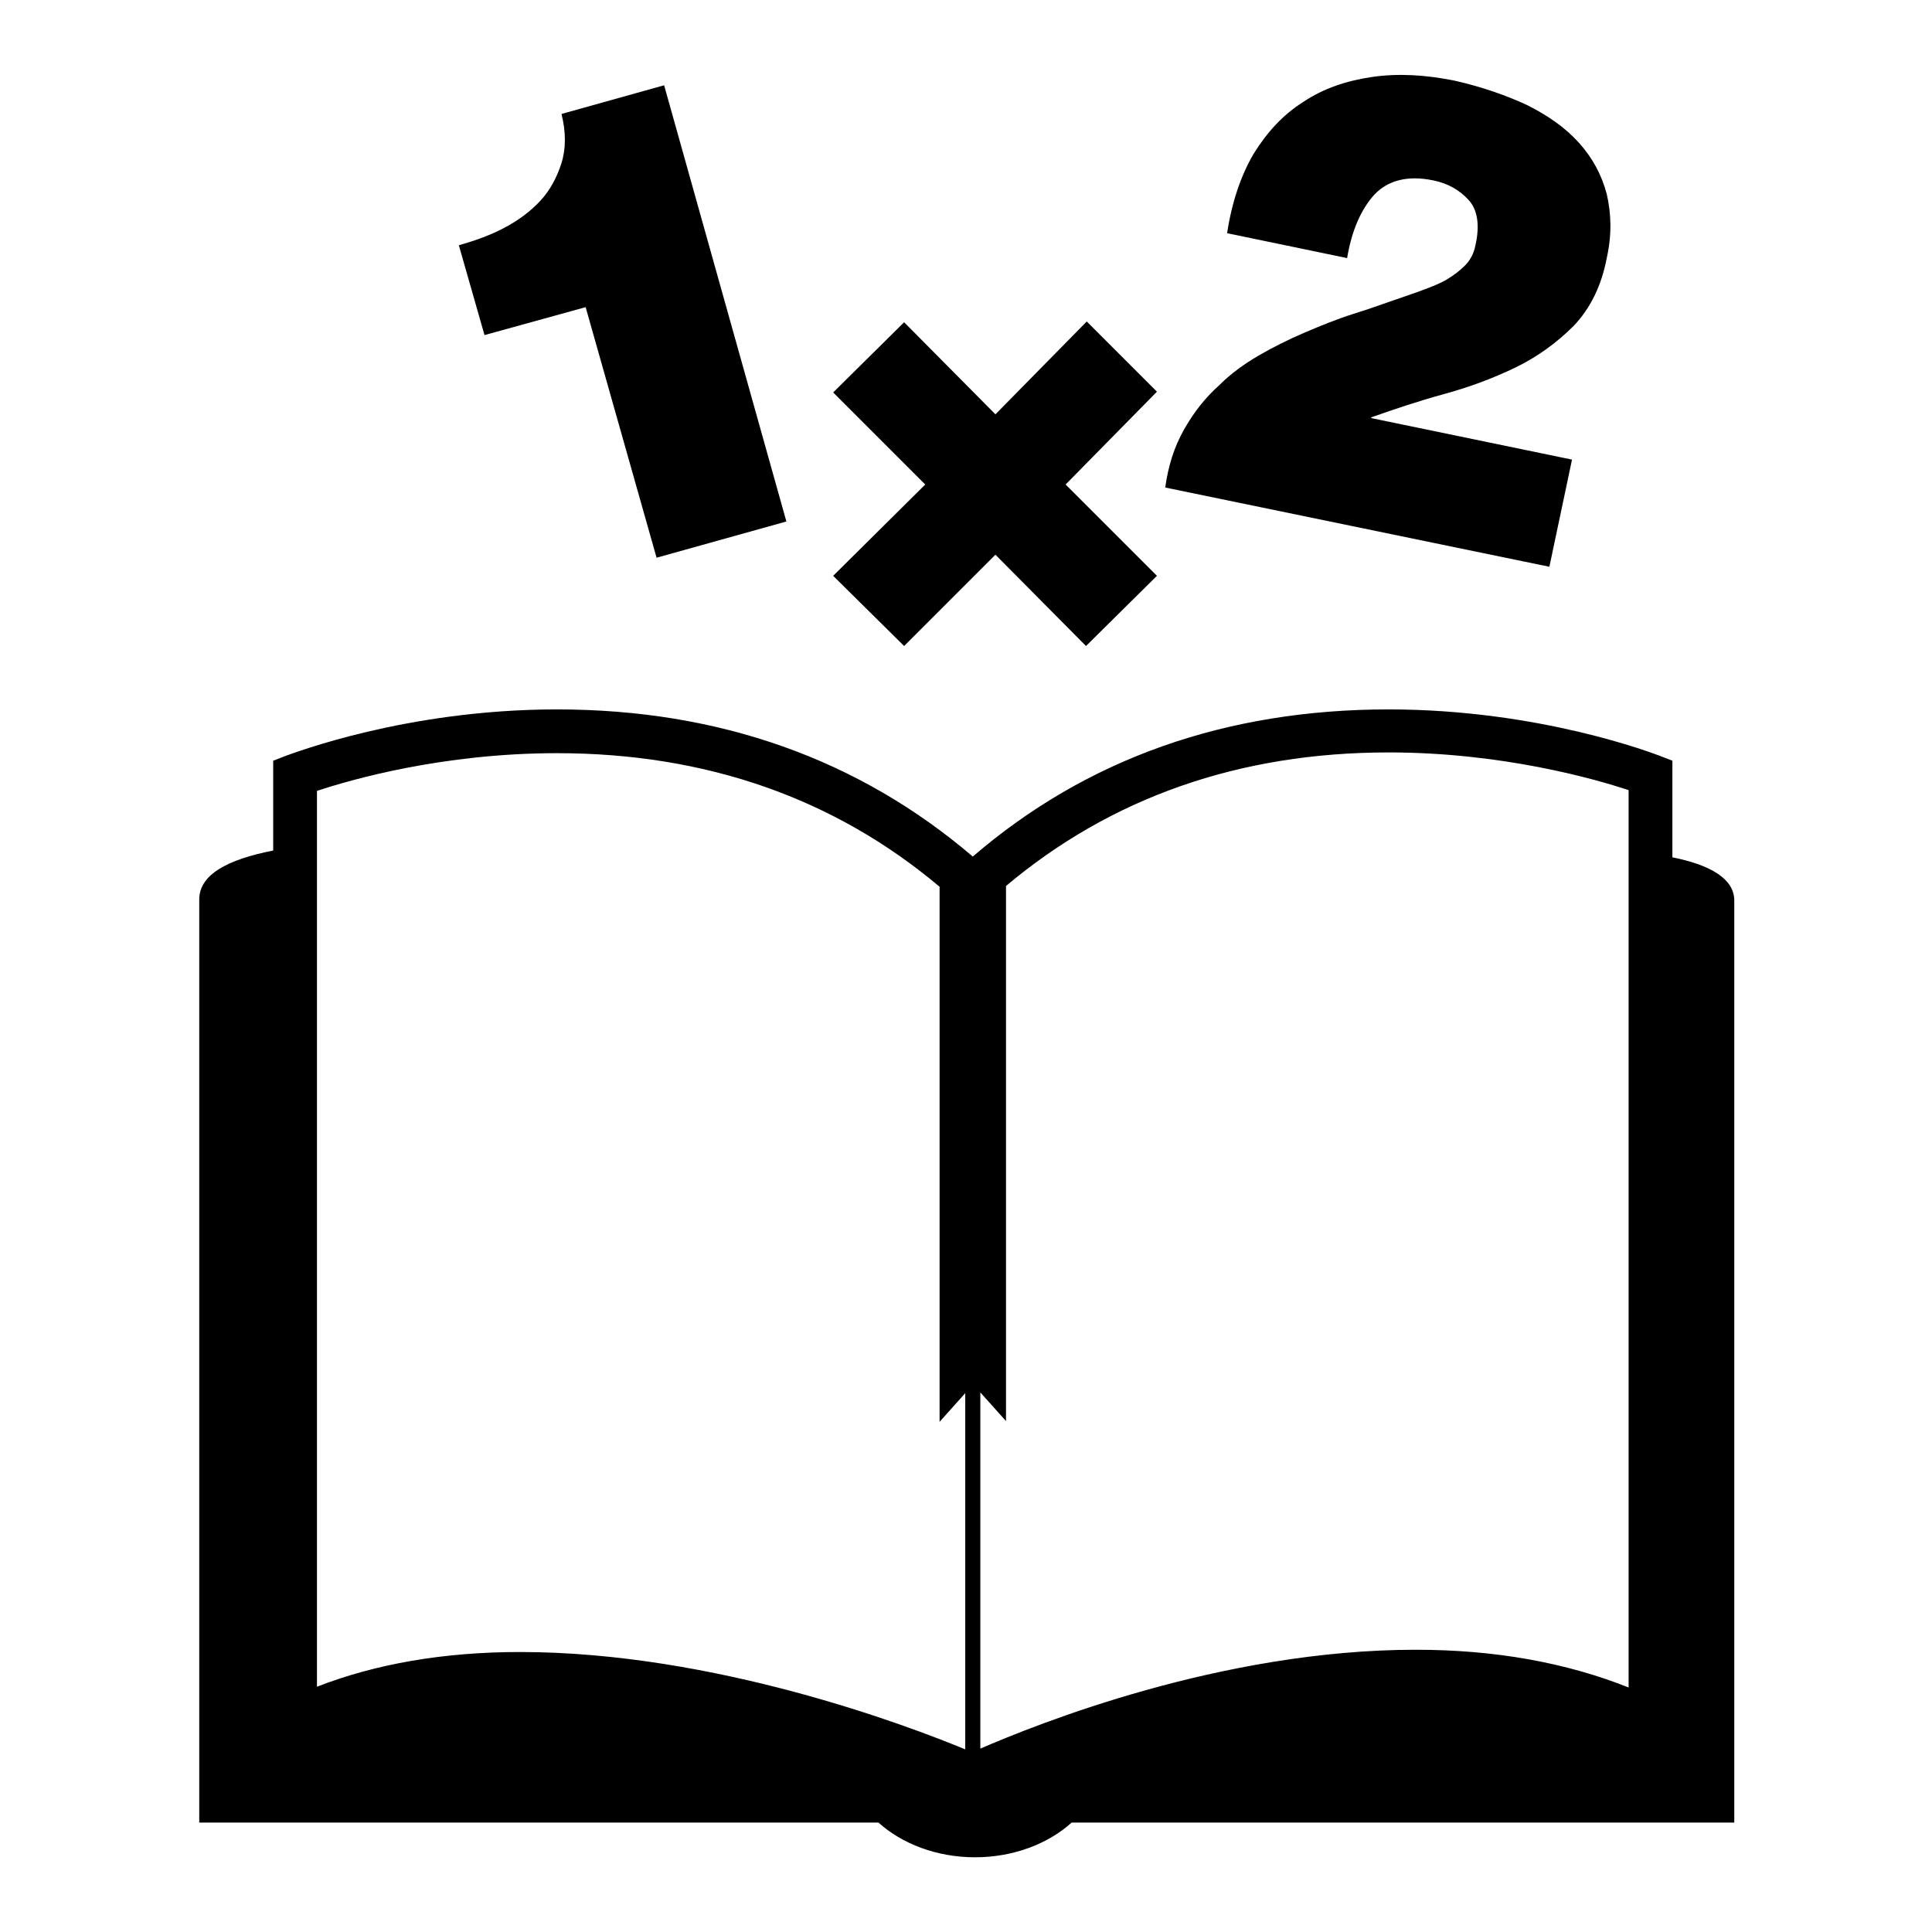 <?xml version="1.0" encoding="utf-8"?>
<!-- Svg Vector Icons : http://www.onlinewebfonts.com/icon -->
<!DOCTYPE svg PUBLIC "-//W3C//DTD SVG 1.1//EN" "http://www.w3.org/Graphics/SVG/1.1/DTD/svg11.dtd">
<svg version="1.1" xmlns="http://www.w3.org/2000/svg" xmlns:xlink="http://www.w3.org/1999/xlink" x="0px" y="0px" viewBox="0 0 256 256" enable-background="new 0 0 256 256" xml:space="preserve">
<g><g><g><g><path fill="#000000" d="M221.6,113.6v-12.8l-1.8-0.7c-0.6-0.2-15.7-6.1-35.8-6.1c-21.5,0-40,6.5-55.1,19.5c-15.1-12.9-33.6-19.5-55.1-19.5c-20.1,0-35.1,5.9-35.8,6.1l-1.8,0.7v11.9c-6.1,1.2-9.8,3.2-9.8,6.5c0,17.3,0,122.3,0,122.3h90c3.1,2.8,7.7,4.6,12.8,4.6s9.7-1.8,12.8-4.6h87.8c0,0,0-116.2,0-122.3C229.7,116.4,226.6,114.6,221.6,113.6z M127.9,231.8c-7.5-3.1-33.2-12.9-59-12.9c-10.2,0-19.2,1.6-26.9,4.6V104.8c4.5-1.5,16.7-5,31.8-5c19.8,0,36.8,6,50.7,17.7v70.9l3.4-3.8V231.8z M215.8,223.6c-8.3-3.3-17.7-5-28.2-5c-25.8,0-50.3,9.9-57.7,13.1v-47.2l3.4,3.8v-70.9c13.9-11.7,30.9-17.7,50.7-17.7c15,0,27.3,3.5,31.8,5L215.8,223.6L215.8,223.6L215.8,223.6z"/><path fill="#000000" d="M77.6,40.7L87,73.9l17.2-4.8L88,11.3l-13.6,3.8c0.6,2.4,0.6,4.6,0,6.5c-0.6,1.9-1.5,3.6-2.8,5c-1.3,1.4-2.9,2.6-4.8,3.6c-1.9,1-3.9,1.7-6,2.3l3.4,11.9L77.6,40.7z"/><path fill="#000000" d="M208.3,60.9l-26.6-5.5l0-0.1c3.1-1.1,6.4-2.2,9.7-3.1c3.3-0.9,6.5-2.1,9.4-3.5c2.9-1.4,5.5-3.3,7.7-5.5c2.2-2.3,3.7-5.3,4.4-9c0.7-3.1,0.6-5.9,0-8.5c-0.7-2.6-1.9-4.8-3.7-6.8c-1.8-2-4.1-3.6-6.9-5c-2.8-1.3-6-2.4-9.5-3.2c-3.9-0.8-7.6-1-11-0.5c-3.4,0.5-6.4,1.5-9.1,3.3c-2.7,1.7-4.8,4-6.6,6.9c-1.7,2.9-2.9,6.5-3.5,10.5l15.9,3.3c0.6-3.6,1.8-6.4,3.6-8.4c1.8-1.9,4.4-2.6,7.8-1.9c2,0.4,3.5,1.3,4.7,2.6c1.2,1.3,1.5,3.4,0.9,6c-0.2,1.1-0.7,2-1.4,2.7c-0.7,0.7-1.5,1.3-2.5,1.9c-0.9,0.5-1.9,0.9-3,1.3c-1,0.4-2,0.7-2.8,1c-2.1,0.7-4.2,1.5-6.5,2.2c-2.2,0.7-4.4,1.6-6.5,2.5c-2.1,0.9-4.1,1.9-6,3c-1.9,1.1-3.7,2.4-5.2,3.9c-1.9,1.7-3.4,3.6-4.7,5.9c-1.3,2.3-2.1,4.8-2.5,7.7l50.9,10.5L208.3,60.9z"/><path fill="#000000" d="M119.8 85.6L131.9 73.5 143.9 85.6 153.3 76.3 141.2 64.2 153.3 51.9 144 42.6 131.9 54.9 119.8 42.7 110.4 52 122.6 64.2 110.4 76.3 z"/></g></g><g></g><g></g><g></g><g></g><g></g><g></g><g></g><g></g><g></g><g></g><g></g><g></g><g></g><g></g><g></g></g></g>
</svg>
